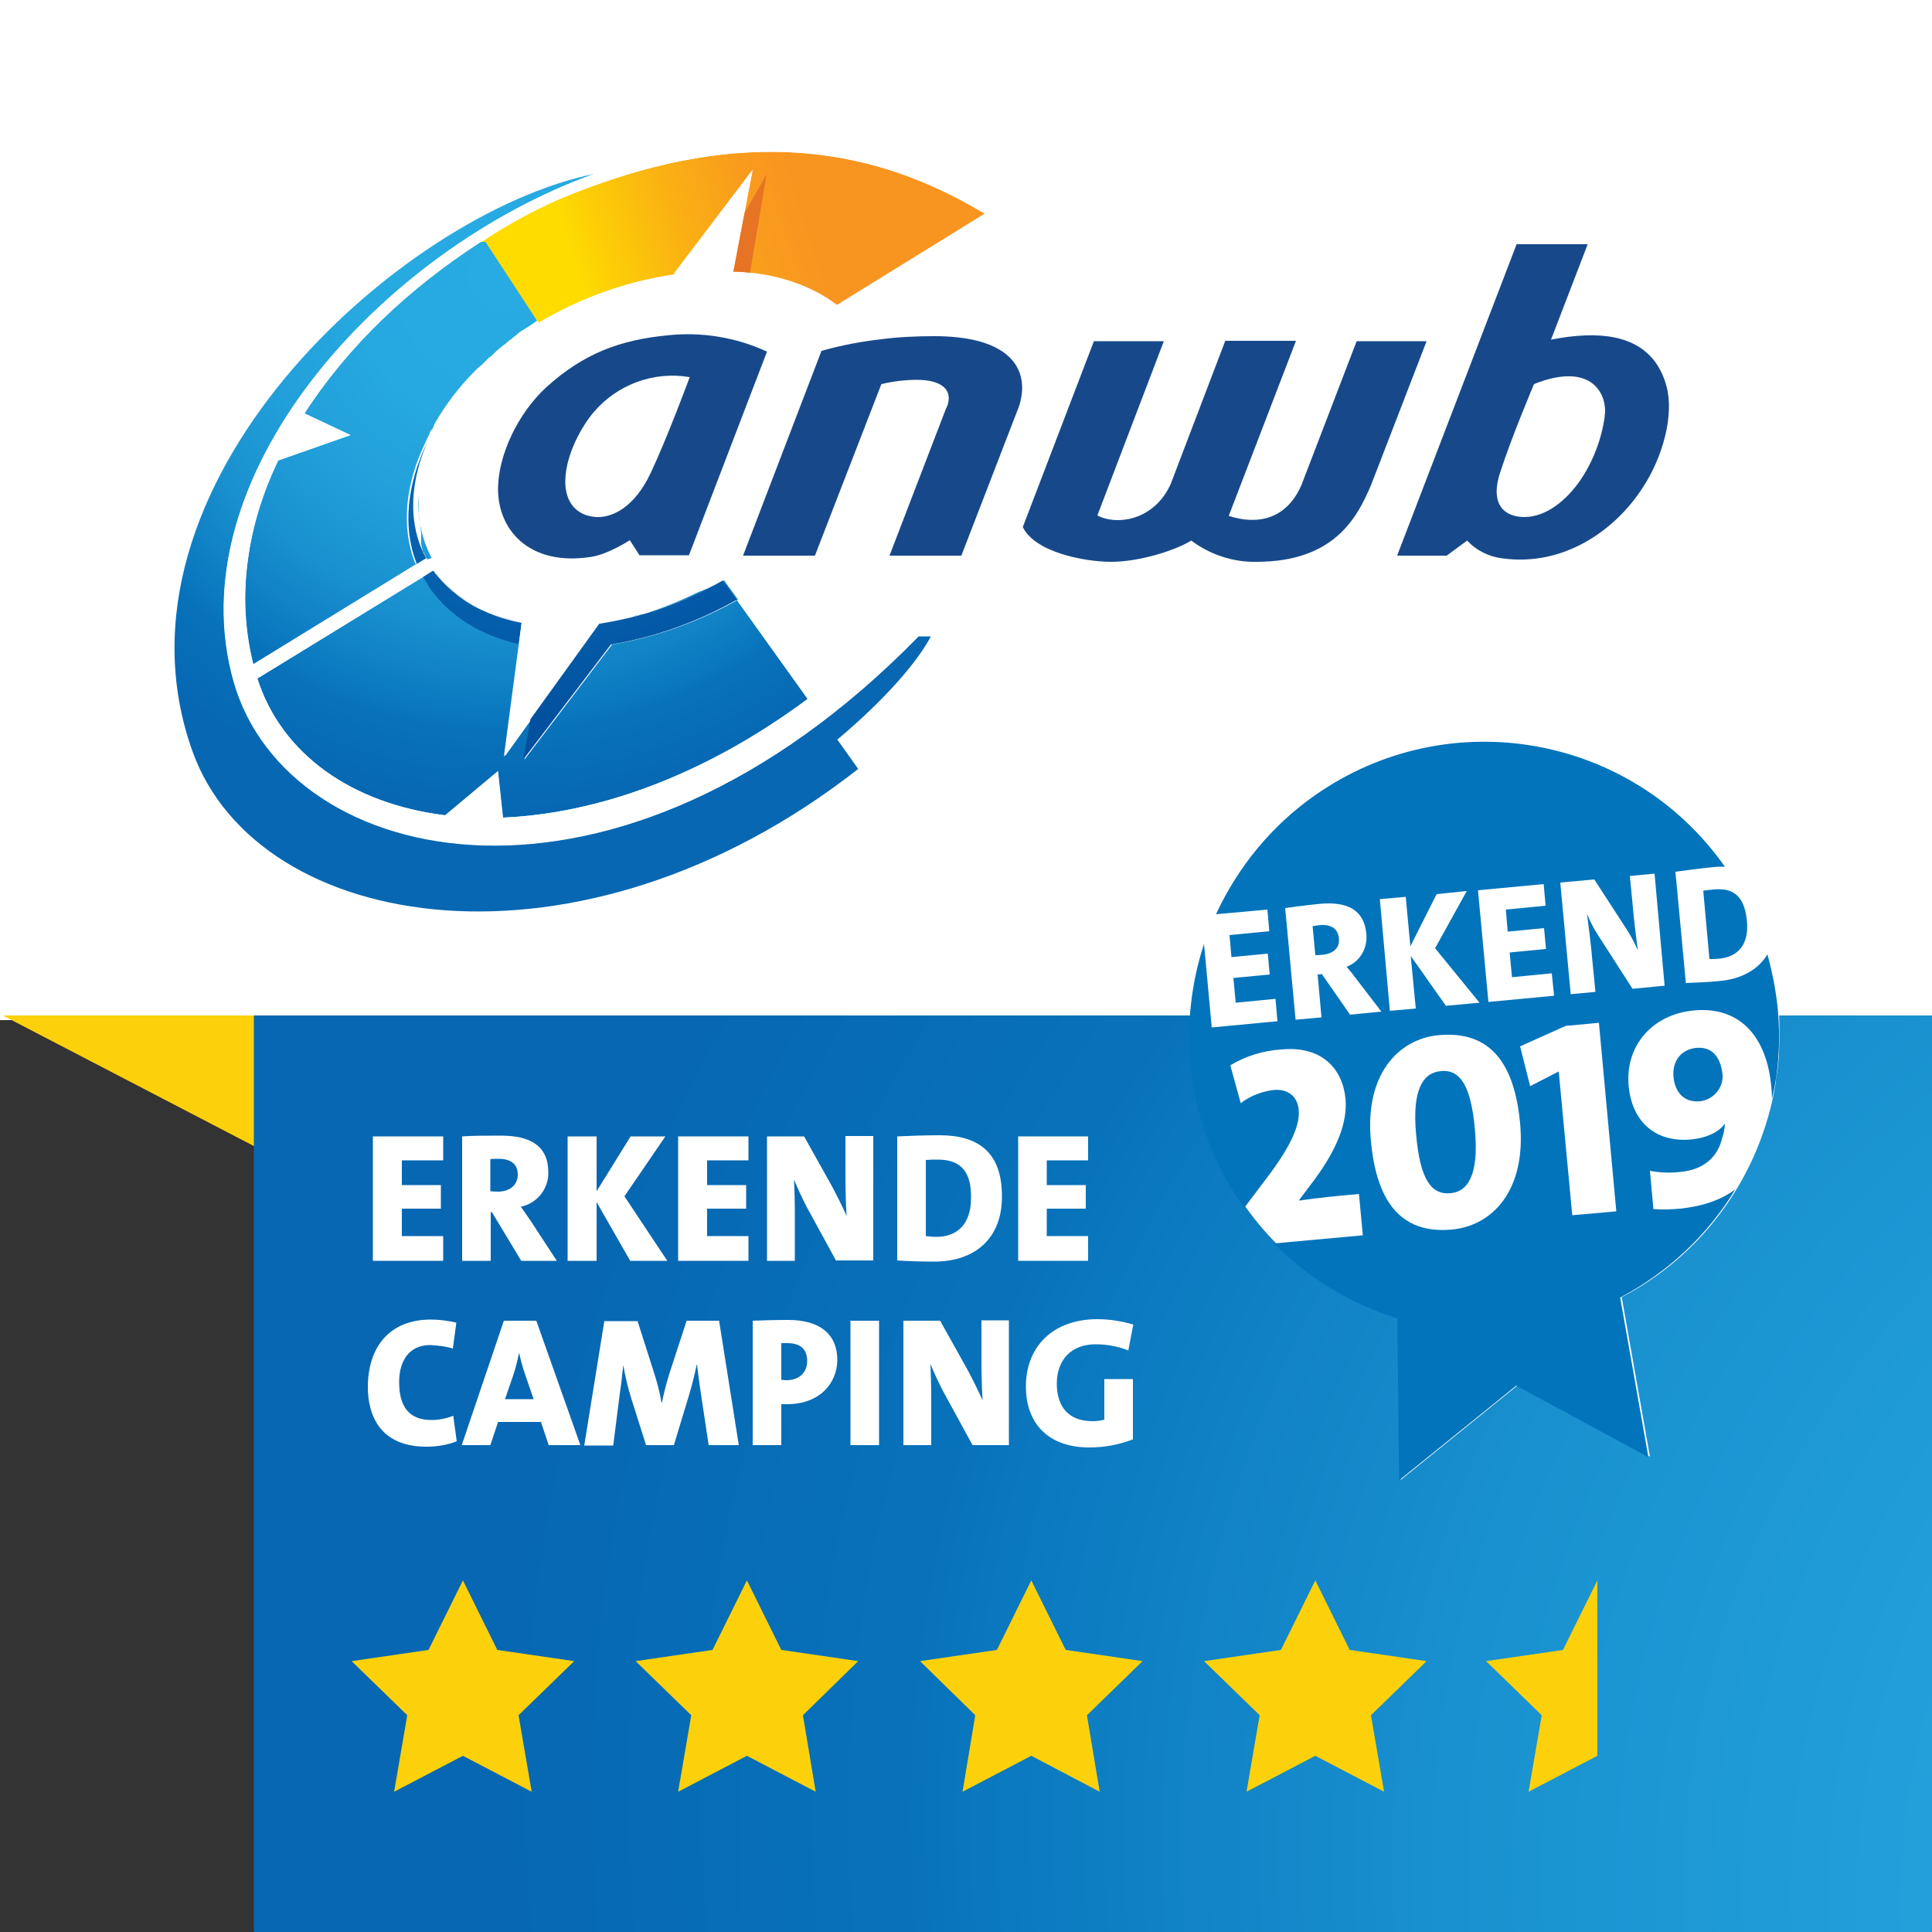 <?xml version="1.0" encoding="utf-8"?>
<!-- Generator: Adobe Illustrator 23.0.1, SVG Export Plug-In . SVG Version: 6.00 Build 0)  -->
<svg version="1.1" id="Layer_1" xmlns="http://www.w3.org/2000/svg" xmlns:xlink="http://www.w3.org/1999/xlink" x="0px" y="0px" width="500" height="500"
	 viewBox="0 0 500 500" style="enable-background:new 0 0 500 500;" xml:space="preserve">
<rect x="0" y="0" width="500" height="500" fill="#333333" stroke="none"/>
<style type="text/css">
	.st0{fill:#FFFFFF;}
	.st1{fill:#FCD10C;}
	.st2{clip-path:url(#SVGID_2_);}
	.st3{fill:url(#SVGID_3_);}
	.st4{clip-path:url(#SVGID_5_);}
	.st5{fill:url(#SVGID_6_);}
	.st6{clip-path:url(#SVGID_8_);}
	.st7{fill:url(#SVGID_9_);}
	.st8{clip-path:url(#SVGID_11_);}
	.st9{fill:url(#SVGID_12_);}
	.st10{clip-path:url(#SVGID_14_);}
	.st11{fill:url(#SVGID_15_);}
	.st12{clip-path:url(#SVGID_17_);}
	.st13{fill:url(#SVGID_18_);}
	.st14{clip-path:url(#SVGID_20_);}
	.st15{fill:url(#SVGID_21_);}
	.st16{clip-path:url(#SVGID_23_);}
	.st17{fill:url(#SVGID_24_);}
	.st18{clip-path:url(#SVGID_26_);}
	.st19{fill:url(#SVGID_27_);}
	.st20{clip-path:url(#SVGID_29_);}
	.st21{fill:url(#SVGID_30_);}
	.st22{clip-path:url(#SVGID_32_);}
	.st23{fill:url(#SVGID_33_);}
	.st24{clip-path:url(#SVGID_35_);}
	.st25{fill:#17498A;}
	.st26{fill:#E77325;}
	.st27{clip-path:url(#SVGID_37_);}
	.st28{fill:#0174BB;}
</style>
<title>logo_anwb</title>
<rect class="st0" width="500" height="264"/>
<polygon class="st1" points="0.7,262.8 66.1,296.8 66.1,262.8 "/>
<g>
	<defs>
		<rect id="SVGID_1_" x="65.7" y="262.8" width="434.3" height="237.2"/>
	</defs>
	<clipPath id="SVGID_2_">
		<use xlink:href="#SVGID_1_"  style="overflow:visible;"/>
	</clipPath>
	<g class="st2">

			<radialGradient id="SVGID_3_" cx="-681.027" cy="344.901" r="1" gradientTransform="matrix(-675.451 -179.597 136.296 -512.599 -506189.156 55018.699)" gradientUnits="userSpaceOnUse">
			<stop  offset="0" style="stop-color:#28ABE2"/>
			<stop  offset="0.29" style="stop-color:#26A8E0"/>
			<stop  offset="0.49" style="stop-color:#219FDA"/>
			<stop  offset="0.65" style="stop-color:#1990CF"/>
			<stop  offset="0.8" style="stop-color:#0C7BC1"/>
			<stop  offset="0.85" style="stop-color:#0772BA"/>
			<stop  offset="1" style="stop-color:#0767B2"/>
		</radialGradient>
		<polygon class="st3" points="6.8,484.3 94.4,154.9 558.9,278.4 471.3,607.8 		"/>
	</g>
</g>
<g>
	<defs>
		<path id="SVGID_4_" d="M144.9,51.5c-7.1,3.1-14,6.9-20.4,11.2l14.9,20.8c10.8-6.4,22.7-10.7,35.1-12.5L194.8,44l-5,26.3
			c10.1,0.2,19.7,3.2,26.8,8.6l38.2-23.6c-16.7-10.1-34.8-16-55.4-16C183,39.3,165,43.1,144.9,51.5"/>
	</defs>
	<clipPath id="SVGID_5_">
		<use xlink:href="#SVGID_4_"  style="overflow:visible;"/>
	</clipPath>
	<g class="st4">

			<linearGradient id="SVGID_6_" gradientUnits="userSpaceOnUse" x1="-670.53" y1="337.899" x2="-669.53" y2="337.899" gradientTransform="matrix(57.829 -18.611 -18.611 -57.829 45215.289 7134.751)">
			<stop  offset="0" style="stop-color:#FEDC00"/>
			<stop  offset="9.000000e-02" style="stop-color:#FDD304"/>
			<stop  offset="0.47" style="stop-color:#FAB113"/>
			<stop  offset="0.79" style="stop-color:#F99C1D"/>
			<stop  offset="1" style="stop-color:#F89520"/>
		</linearGradient>
		<polygon class="st5" points="111.6,43.4 242.6,1.3 267.7,79.3 136.7,121.4 		"/>
	</g>
</g>
<g>
	<defs>
		<path id="SVGID_7_" d="M107,128.3L107,128.3z M107,128.3v-0.5v-0.1v-0.1V128.3L107,128.3z M107,127.6L107,127.6 M107,127.6v-0.2
			v-0.1V127.6 M107,127.3L107,127.3 M107,127.3L107,127.3L107,127.3z M107,127.3V127v-0.1v-0.2C107,126.9,107,127.1,107,127.3
			 M107,126.5L107,126.5C107,126.6,107,126.5,107,126.5L107,126.5z M107,126.5v-0.2C107,126.4,107,126.5,107,126.5 M107,126.3
			L107,126.3C107,126.3,107,126.3,107,126.3L107,126.3z M107,126.3L107,126.3v-0.2v-0.1V126.3 M107,126.1L107,126.1z M107,126.1
			L107,126.1 M107,126.1v-0.2l0,0v-0.2l0,0v-0.2v-0.1v-0.2l-0.2,1 M107,125.2L107,125.2l0.1-0.3C107.1,125,107.1,125,107,125.2
			 M107.1,124.9c0-0.2,0-0.3,0.1-0.5l0,0c0.2-1.3,0.6-2.6,0.9-4C107.7,121.8,107.3,123.3,107.1,124.9 M108.1,120.4L108.1,120.4z
			 M108.1,120.3L108.1,120.3z M78.8,107l11.9,5.6L72,119.1c-5.5,11.1-8.4,23.3-8.6,35.6c0,5.8,0.7,11.6,2.1,17.2l44.8-27.5l-0.1-0.2
			v-0.1l-0.1-0.1v-0.1l-0.1-0.1v-0.1l-0.1-0.2l0,0l-0.1-0.2v-0.1l-0.1-0.1v-0.1l-0.1-0.1V143l-0.1-0.2l0,0l-0.1-0.2v-0.1v-0.1v-0.1
			l-0.1-0.1v-0.1l-0.1-0.2v-0.1v-0.1v-0.1l-0.1-0.1v-0.1v-0.1v-0.1l-0.1-0.2V141v-0.1v-0.1v-0.1v-0.1v-0.1v-0.1v-0.1v-0.1V140v-0.1
			v-0.1v-0.1v-0.1v-0.2v-0.1v-0.1v-0.1V139v-0.1v-0.1v-0.1v-0.2v-0.1v-0.1v-0.1v-0.1V138v-0.1v-0.1l-0.1-0.3v-0.1v-0.1v-0.1v-0.1
			v-0.1l-0.1-0.4v-0.1v-0.1v-0.1v-0.1l0,0l-0.1-0.5v-0.1v-0.1l0,0l-0.1-0.7l0,0v-0.2l0,0c0-0.2-0.1-0.5-0.1-0.7l0,0v-0.2l0,0
			l-0.1-0.7v-0.2l0,0v-0.6l0,0v-1.7l0,0v-1l0,0v-1l0,0v-0.3c-0.5,5.6,0.7,11.2,3.3,16.2l-4.2,1.5c-3.8-9.5-2.6-20.8,2.7-31.6
			c0.2-0.5,0.4-1,0.7-1.5l0,0l0.1-0.2l0,0l0.1-0.2l0,0l0.1-0.2v-0.1l0.1-0.2v-0.1l0.1-0.2l0.1-0.1l0.1-0.2l0.1-0.1l0.1-0.1l0.1-0.1
			l0.1-0.1l0.1-0.2v-0.1l0.1-0.2v-0.1l0.1-0.2l0,0l0.1-0.3l0,0c2.9-5.1,6.5-9.8,10.6-13.9l0.2-0.2l0,0l0.2-0.2l0,0l0.2-0.2l0,0
			l0.2-0.2h0.1l0.2-0.2l0.1-0.1l0.2-0.2h0.1l0.2-0.2l0.1-0.1l0.2-0.2l0.1-0.1l0.2-0.2l0.1-0.1l0.2-0.2l0.1-0.1l0.2-0.2l0.1-0.1
			l0.2-0.2l0.1-0.1l0.2-0.2l0.1-0.1l0.2-0.1l0.1-0.1l0.2-0.1l0.1-0.1l0.1-0.1l0.1-0.1l0.1-0.1l0.1-0.1l0.1-0.1l0.1-0.1l0.1-0.1
			l0.2-0.2l0.1-0.1l0.2-0.2l0,0c0.6-0.5,1.2-1,1.8-1.5l0,0l0.3-0.2l0,0l0.3-0.2l0,0l0.2-0.2l0,0l0.2-0.2l0,0l0.3-0.2l0,0l0.2-0.2
			l0,0l0.2-0.2h0.1l0.2-0.2h0.1l0.2-0.2l0,0l0.2-0.2l0,0l0.2-0.2h0.1l0.2-0.2h0.1l0.2-0.2l0.1-0.1l0.2-0.2h0.1l0.2-0.2l0.1-0.1
			l0.2-0.2h0.1l0.2-0.2h0.1l0.2-0.2h0.1l0.2-0.2h0.1l0.2-0.2h0.1l0.3-0.2l0,0l0.3-0.2h0.1l0.2-0.2h0.1l0.2-0.2h0.1l0.2-0.2h0.1
			l0.2-0.2h0.1l0.2-0.2h0.1l0.2-0.2h0.1l0.2-0.2l0.1-0.1l0.2-0.1l0.3-0.2l-14.4-22C105.9,74.5,89.8,89.9,78.8,107"/>
	</defs>
	<clipPath id="SVGID_8_">
		<use xlink:href="#SVGID_7_"  style="overflow:visible;"/>
	</clipPath>
	<g class="st6">

			<radialGradient id="SVGID_9_" cx="-675.008" cy="343.275" r="1" gradientTransform="matrix(136.21 0 0 -136.21 92074.086 46828.699)" gradientUnits="userSpaceOnUse">
			<stop  offset="0" style="stop-color:#28ABE2"/>
			<stop  offset="0.29" style="stop-color:#26A8E0"/>
			<stop  offset="0.49" style="stop-color:#219FDA"/>
			<stop  offset="0.65" style="stop-color:#1990CF"/>
			<stop  offset="0.8" style="stop-color:#0C7BC1"/>
			<stop  offset="0.85" style="stop-color:#0772BA"/>
			<stop  offset="1" style="stop-color:#0767B2"/>
		</radialGradient>
		<rect x="63.4" y="62.6" class="st7" width="75.9" height="109.3"/>
	</g>
</g>
<g>
	<defs>
		<path id="SVGID_10_" d="M125.3,158L125.3,158L125.3,158L125.3,158L125.3,158z M125,157.9L125,157.9L125,157.9L125,157.9z
			 M66.6,175.6c6.3,19.6,24.5,32.4,48.6,35.4l13.7-11.4l1.3,12c23.8-1,51.5-10.4,78.8-30.7l-21.9-30.6c-0.7,0.4-1.5,0.8-2.2,1.2
			h-0.1l-0.2,0.1l0,0l-0.2,0.1h-0.1l-0.2,0.1l0,0l-0.2,0.1H184l-0.2,0.1h-0.1l-0.2,0.1h-0.1l-0.1,0.1l-0.1,0.1h-0.1l-0.2,0.1h-0.1
			l-0.2,0.1l0,0l-0.2,0.1h-0.1l-0.2,0.1l0,0l-0.2,0.1l0,0l-0.3,0.1l0,0l-0.3,0.1l0,0l-0.5,0.2l0,0c-4.7,2.3-9.6,4.3-14.6,5.8l0,0
			l-0.2,0.1l0,0l-0.2,0.1l0,0l-0.2,0.1h-0.1h-0.2h-0.1h-0.1h-0.1H165h-0.1h-0.1h-0.2h-0.1l-0.2,0.1l0,0l-0.2,0.1l0,0l-0.2,0.1l0,0
			c-2.7,0.7-5.3,1.2-7.8,1.6c11-1.8,21.6-5.5,31.3-11l3.6,5c-10.1,5.7-21.2,9.7-32.6,11.6l-22.7,29.8l0,0l1.9-10.5l-6.9,9.6
			l3.9-29.1c-9.7-2.1-17.7-7-23-14.4c-0.7-1-1.3-2-1.8-3l2.2-1.4L66.6,175.6z M112.3,147.6c0.3,0.4,0.5,0.7,0.8,1
			c3.2,4,7.3,7.2,12,9.3c-4.2-1.9-7.9-4.7-11-8.1l0,0l-0.5-0.6l0,0l-0.1-0.1l0,0l-0.1-0.1l0,0l-0.2-0.2l-0.8-1L112.3,147.6z"/>
	</defs>
	<clipPath id="SVGID_11_">
		<use xlink:href="#SVGID_10_"  style="overflow:visible;"/>
	</clipPath>
	<g class="st8">

			<radialGradient id="SVGID_12_" cx="-675.008" cy="343.275" r="1" gradientTransform="matrix(136.22 0 0 -136.22 92080.914 46834.426)" gradientUnits="userSpaceOnUse">
			<stop  offset="0" style="stop-color:#28ABE2"/>
			<stop  offset="0.29" style="stop-color:#26A8E0"/>
			<stop  offset="0.49" style="stop-color:#219FDA"/>
			<stop  offset="0.65" style="stop-color:#1990CF"/>
			<stop  offset="0.8" style="stop-color:#0C7BC1"/>
			<stop  offset="0.85" style="stop-color:#0772BA"/>
			<stop  offset="1" style="stop-color:#0767B2"/>
		</radialGradient>
		<rect x="66.6" y="147.6" class="st9" width="142.5" height="64"/>
	</g>
</g>
<g>
	<defs>
		<path id="SVGID_13_" d="M49.8,194.4c16.9,47.3,100.3,61,172.3,4.6l-5.4-7.6c12.4-10.4,20.8-20.2,24.2-26.7h-3.2
			c-78,79.7-163.1,60.4-177.1,11.8C45.3,123.6,98.6,64.8,153.8,45C103.5,55.2,25.3,125.9,49.8,194.4"/>
	</defs>
	<clipPath id="SVGID_14_">
		<use xlink:href="#SVGID_13_"  style="overflow:visible;"/>
	</clipPath>
	<g class="st10">

			<radialGradient id="SVGID_15_" cx="-675.011" cy="343.276" r="1" gradientTransform="matrix(136.29 0 0 -136.29 92128.344 46858.254)" gradientUnits="userSpaceOnUse">
			<stop  offset="0" style="stop-color:#28ABE2"/>
			<stop  offset="0.29" style="stop-color:#26A8E0"/>
			<stop  offset="0.49" style="stop-color:#219FDA"/>
			<stop  offset="0.65" style="stop-color:#1990CF"/>
			<stop  offset="0.8" style="stop-color:#0C7BC1"/>
			<stop  offset="0.85" style="stop-color:#0772BA"/>
			<stop  offset="1" style="stop-color:#0767B2"/>
		</radialGradient>
		<rect x="25.3" y="45" class="st11" width="215.6" height="210.5"/>
	</g>
</g>
<g>
	<defs>
		<path id="SVGID_16_" d="M137.3,186.1L137.3,186.1l17.8-24.7L137.3,186.1z M155.1,161.4L155.1,161.4z"/>
	</defs>
	<clipPath id="SVGID_17_">
		<use xlink:href="#SVGID_16_"  style="overflow:visible;"/>
	</clipPath>
	<g class="st12">

			<radialGradient id="SVGID_18_" cx="-677.996" cy="345.692" r="1" gradientTransform="matrix(339.36 0 0 339.36 230322.906 -117179.953)" gradientUnits="userSpaceOnUse">
			<stop  offset="0" style="stop-color:#5E6FB4"/>
			<stop  offset="0.55" style="stop-color:#5D6EB1"/>
			<stop  offset="0.89" style="stop-color:#5A69A9"/>
			<stop  offset="1" style="stop-color:#5866A4"/>
			<stop  offset="1" style="stop-color:#5866A4"/>
		</radialGradient>
		<rect x="137.3" y="161.4" class="st13" width="17.9" height="24.8"/>
	</g>
</g>
<g>
	<defs>
		<path id="SVGID_19_" d="M155.2,161.4h-0.1l-17.8,24.7l-1.9,10.5l0,0l22.7-29.8c11.5-1.9,22.5-5.9,32.6-11.6l-3.6-5
			C177.3,155.9,166.4,159.7,155.2,161.4"/>
	</defs>
	<clipPath id="SVGID_20_">
		<use xlink:href="#SVGID_19_"  style="overflow:visible;"/>
	</clipPath>
	<g class="st14">

			<radialGradient id="SVGID_21_" cx="-675.014" cy="343.277" r="1" gradientTransform="matrix(136.37 0 0 -136.37 92182.883 46885.223)" gradientUnits="userSpaceOnUse">
			<stop  offset="0" style="stop-color:#0668B3"/>
			<stop  offset="0.4" style="stop-color:#0665B1"/>
			<stop  offset="0.66" style="stop-color:#045DAA"/>
			<stop  offset="0.85" style="stop-color:#02509F"/>
			<stop  offset="0.92" style="stop-color:#084E9E"/>
			<stop  offset="1" style="stop-color:#154A9C"/>
		</radialGradient>
		<rect x="135.4" y="150.3" class="st15" width="55.3" height="46.3"/>
	</g>
</g>
<g>
	<defs>
		<path id="SVGID_22_" d="M134.3,166.6l0.7-5.5L134.3,166.6z M135,161.1c-3.2-0.6-6.3-1.6-9.3-2.9
			C128.7,159.5,131.8,160.4,135,161.1 M125.7,158.2l-0.3-0.1L125.7,158.2z M111.7,147.9l0.5-0.3L111.7,147.9z"/>
	</defs>
	<clipPath id="SVGID_23_">
		<use xlink:href="#SVGID_22_"  style="overflow:visible;"/>
	</clipPath>
	<g class="st16">

			<radialGradient id="SVGID_24_" cx="-678.008" cy="345.689" r="1" gradientTransform="matrix(341.28 0 0 341.28 231629.234 -117843.945)" gradientUnits="userSpaceOnUse">
			<stop  offset="0" style="stop-color:#5E6FB4"/>
			<stop  offset="0.55" style="stop-color:#5D6EB1"/>
			<stop  offset="0.89" style="stop-color:#5A69A9"/>
			<stop  offset="1" style="stop-color:#5866A4"/>
			<stop  offset="1" style="stop-color:#5866A4"/>
		</radialGradient>
		<rect x="111.7" y="147.6" class="st17" width="23.3" height="19.1"/>
	</g>
</g>
<g>
	<defs>
		<path id="SVGID_25_" d="M111.7,147.9l-2.2,1.4c0.6,1,1.2,2,1.8,3c5.3,7.4,13.3,12.2,23,14.4l0.7-5.5c-3.3-0.6-6.5-1.6-9.6-3
			c-4.9-2.1-9.1-5.4-12.5-9.5c-0.3-0.3-0.5-0.7-0.8-1L111.7,147.9z"/>
	</defs>
	<clipPath id="SVGID_26_">
		<use xlink:href="#SVGID_25_"  style="overflow:visible;"/>
	</clipPath>
	<g class="st18">

			<radialGradient id="SVGID_27_" cx="-675.018" cy="343.278" r="1" gradientTransform="matrix(136.49 0 0 -136.49 92264.523 46928.852)" gradientUnits="userSpaceOnUse">
			<stop  offset="0" style="stop-color:#0668B3"/>
			<stop  offset="0.4" style="stop-color:#0665B1"/>
			<stop  offset="0.66" style="stop-color:#045DAA"/>
			<stop  offset="0.85" style="stop-color:#02509F"/>
			<stop  offset="0.92" style="stop-color:#084E9E"/>
			<stop  offset="1" style="stop-color:#154A9C"/>
		</radialGradient>
		<rect x="109.5" y="147.6" class="st19" width="25.6" height="19.1"/>
	</g>
</g>
<g>
	<defs>
		<path id="SVGID_28_" d="M108.5,120.2L108.5,120.2z M108.5,120.1L108.5,120.1z M108.5,120c0.1-0.3,0.2-0.7,0.3-1
			C108.7,119.3,108.6,119.7,108.5,120 M108.8,119L108.8,119z M108.8,119L108.8,119z M108.8,119c0.2-0.7,0.5-1.4,0.8-2.1
			C109.3,117.6,109.1,118.3,108.8,119 M109.6,116.9L109.6,116.9 M109.6,116.9L109.6,116.9 M109.6,116.9c0.3-0.8,0.6-1.5,0.9-2.3
			C110.2,115.3,109.9,116.1,109.6,116.9 M110.5,114.6l0.1-0.1l0,0C110.6,114.5,110.5,114.5,110.5,114.6 M110.6,114.5L110.6,114.5z"
			/>
	</defs>
	<clipPath id="SVGID_29_">
		<use xlink:href="#SVGID_28_"  style="overflow:visible;"/>
	</clipPath>
	<g class="st20">

			<radialGradient id="SVGID_30_" cx="-678.006" cy="345.689" r="1" gradientTransform="matrix(340.96 0 0 340.96 231411.547 -117736.102)" gradientUnits="userSpaceOnUse">
			<stop  offset="0" style="stop-color:#5E6FB4"/>
			<stop  offset="0.55" style="stop-color:#5D6EB1"/>
			<stop  offset="0.89" style="stop-color:#5A69A9"/>
			<stop  offset="1" style="stop-color:#5866A4"/>
			<stop  offset="1" style="stop-color:#5866A4"/>
		</radialGradient>
		<rect x="108.5" y="114.3" class="st21" width="2.2" height="5.9"/>
	</g>
</g>
<g>
	<defs>
		<path id="SVGID_31_" d="M107.9,146l2.4-1.5c-3.9-7.1-4.3-15.6-1.8-24.3l0,0v-0.1l0,0l0,0c0.6-1.9,1.3-3.8,2.1-5.7
			C105.3,125.3,104.1,136.6,107.9,146"/>
	</defs>
	<clipPath id="SVGID_32_">
		<use xlink:href="#SVGID_31_"  style="overflow:visible;"/>
	</clipPath>
	<g class="st22">

			<radialGradient id="SVGID_33_" cx="-675.028" cy="343.282" r="1" gradientTransform="matrix(136.76 0 0 -136.76 92447.938 47020.352)" gradientUnits="userSpaceOnUse">
			<stop  offset="0" style="stop-color:#0668B3"/>
			<stop  offset="0.4" style="stop-color:#0665B1"/>
			<stop  offset="0.66" style="stop-color:#045DAA"/>
			<stop  offset="0.85" style="stop-color:#02509F"/>
			<stop  offset="0.92" style="stop-color:#084E9E"/>
			<stop  offset="1" style="stop-color:#154A9C"/>
		</radialGradient>
		<rect x="104.2" y="114.3" class="st23" width="6.5" height="31.6"/>
	</g>
</g>
<g>
	<defs>
		<rect id="SVGID_34_" width="500" height="500"/>
	</defs>
	<clipPath id="SVGID_35_">
		<use xlink:href="#SVGID_34_"  style="overflow:visible;"/>
	</clipPath>
	<g class="st24">
		<path class="st25" d="M431.3,100c-2.6-9.7-10.2-13.6-20.9-13.2c-3,0.1-6,0.5-9,1.1l9.5-24.7h-18.4l-30.7,80l-0.2,0.6l0,0l0,0l0,0
			h12.8l5.3-3.9c2.4,2.6,5.7,4.2,9.1,4.6c15.9,2.2,29.3-7.3,36.4-18.4C430.3,118.3,433.3,107.5,431.3,100 M408.9,124.4
			c-3.7,5.3-8.8,9.3-14.2,9.4c-4.8,0.1-9.3-2.7-6.5-11.4c2.9-9.1,8.8-23,8.8-23c14-5.6,18.5,1.6,18.4,7.2
			C415.2,110.1,413.5,117.8,408.9,124.4"/>
		<path class="st25" d="M172.6,86.8c-12.2,1.2-21.6,4.7-31.2,13.4c-7.4,6.8-12.3,17.4-12.5,25.8c-0.3,10.9,7.9,20.7,24.2,18.1
			c4.4-0.7,9.9-4.3,9.9-4.3l2.5,3.9h12.8l20.2-52.7C190.5,87.3,181.5,85.8,172.6,86.8 M178.5,97.6c0,0-5.8,15.7-10.1,24.8
			c-4.1,8.7-9.8,11.7-14.3,11.4c-4.9-0.4-7.9-3.8-7.8-9.4c0.1-6.9,4.4-14.3,7.4-17.8C159.8,99.5,169.2,96,178.5,97.6"/>
		<path class="st25" d="M264.7,136.4l18.4-48.1h18.1L284,133.4c5.2,2.7,14.8,1.2,19-8.2l14.1-37h18.3L318,133.5
			c7.2,2.4,15,1.1,18.9-8.2l14.2-37h18.1l-14.4,37.3c-3.6,8.4-9.5,19.8-29.7,19.8c-6.1,0.1-12-1.9-16.8-5.5
			c-4.4,2.7-13.7,5.5-20.7,5.5S267.8,142.9,264.7,136.4"/>
		<path class="st25" d="M212.6,90.8l-20.3,53h18.6l17.2-44.4c3-0.7,6.1-1.1,9.2-1.1c6,0,8.6,2.3,8.2,5.3c-0.1,0.8-0.3,1.5-0.7,2.2
			l-14.6,38h18.6l14.4-37.3c0.6-1.4,1-2.8,1.2-4.3c1.1-8.2-4.8-15.2-22.6-15.2c-4.6,0-9.2,0.2-13.8,0.8
			C222.7,88.4,217.6,89.4,212.6,90.8"/>
		<path class="st26" d="M192.7,55.1l-2.9,15.2c1.4,0,2.9,0.1,4.3,0.3l4.3-25.5L192.7,55.1z"/>
		<path class="st0" d="M254.9,55.3C231.5,35.1,192.8,31.5,153.7,45h0.1C98.6,64.8,45.3,123.7,60.5,176.6
			c14,48.6,99.2,67.9,177.1-11.8h-8.4c-6.3,5.9-13,11.3-20.2,16.1l0,0c-27.3,20.3-55.1,29.7-78.9,30.7l-1.3-12L115.2,211
			c-24.2-3-42.3-15.7-48.6-35.4l45.7-28.1c-0.7-1-1.4-2-1.9-3.1L65.6,172c-4.5-17.9-1.6-36,6.4-52.8l18.7-6.6L78.8,107
			c11-17.2,27.2-32.5,45.7-44.4c6.5-4.3,13.3-8.1,20.4-11.2l4.2-1.7C192.4,32.8,225.8,37.7,254.9,55.3L254.9,55.3z"/>
		<path class="st0" d="M194.1,47.3l0.6-3.3l-20.4,26.9c1.6-0.2,2.9-0.4,4.6-0.5L194.1,47.3z"/>
		<path class="st0" d="M138.9,161.7c-1.8-0.2-2.2-0.3-3.9-0.6l-4.6,34.7l1.9-2.7L138.9,161.7z"/>
		<polygon class="st0" points="96.5,326.3 96.5,294.1 114.7,294.1 114.7,300.3 104,300.3 104,306.7 114.1,306.7 114.1,312.8
			104,312.8 104,319.9 114.7,319.9 114.7,326.3 		"/>
		<path class="st0" d="M134.9,326.3l-7.6-12.6H127v12.6h-7.4v-32.2c2.7-0.2,6.2-0.2,10.1-0.2c7.6,0,12.2,2.7,12.2,9.5
			c0.1,4.3-2.9,8-7.1,8.9l2.5,3.6l6.8,10.4H134.9z M129,299.9c-0.8,0-1.6,0-2.1,0.1v8.3c0.4,0,1.1,0.1,1.9,0.1
			c3.1,0,5.2-1.7,5.2-4.4C134,301.5,132.5,299.9,129,299.9"/>
		<polygon class="st0" points="163.1,326.3 154.4,311.1 154.4,326.3 146.9,326.3 146.9,294.1 154.4,294.1 154.4,308.3 163.2,294.1
			172.2,294.1 161.6,309.6 172.7,326.3 		"/>
		<polygon class="st0" points="175.5,326.3 175.5,294.1 193.7,294.1 193.7,300.3 183,300.3 183,306.7 193.1,306.7 193.1,312.8
			183,312.8 183,319.9 193.7,319.9 193.7,326.3 		"/>
		<path class="st0" d="M216.4,326.3l-7.6-13.9c-1.2-2.3-2.3-4.7-3.3-7.1c0.1,2.4,0.2,5.6,0.2,8.7v12.3h-7.2v-32.2h9.6l7.1,12.7
			c1.4,2.6,2.8,5.4,3.9,7.9c-0.2-2.8-0.3-7-0.3-10.1v-10.6h7.2v32.2H216.4z"/>
		<path class="st0" d="M241.8,326.5c-3.4,0-6.6-0.1-9.6-0.3v-32.1c2.5-0.1,6.6-0.3,11-0.3c9.7,0,16.1,4.2,16.1,15.7
			C259.4,320.5,252.3,326.5,241.8,326.5 M242.7,300.1c-1,0-2,0-3.1,0.1v19.7c0.9,0.1,1.8,0.2,2.8,0.2c5.1,0,8.9-3.1,8.9-10
			C251.4,304.1,249.4,300.1,242.7,300.1"/>
		<polygon class="st0" points="263.5,326.3 263.5,294.1 281.6,294.1 281.6,300.3 270.9,300.3 270.9,306.7 281,306.7 281,312.8
			270.9,312.8 270.9,319.9 281.6,319.9 281.6,326.3 		"/>
		<path class="st0" d="M110.3,374.4c-11.9,0-15.1-8.1-15.1-15.4c0-10.5,5.7-17.5,16.3-17.5c2.2,0,4.4,0.3,6.6,0.8l-0.9,6.7
			c-1.9-0.6-3.9-0.8-5.9-0.9c-5.2,0-8,3.8-8,9.6c0,6.4,2.6,9.8,8.4,9.8c1.9,0,3.8-0.4,5.6-1.1l0.9,6.6
			C115.7,374,113,374.4,110.3,374.4"/>
		<path class="st0" d="M142,374l-2-6h-11.1l-2,6h-7.4l10.9-32.2h8.4l11.4,32.2H142z M135.9,355.7c-0.6-1.7-1.1-3.5-1.5-5.4h-0.1
			c-0.4,1.9-0.9,3.9-1.5,5.7l-2.1,6.1h7.4L135.9,355.7z"/>
		<path class="st0" d="M183.4,374l-2-13.3c-0.4-2.6-0.7-5-1-7.5h-0.1c-0.5,2.4-1.1,4.8-1.9,7.6l-4,13.2h-7.2l-3.8-12
			c-0.9-2.9-1.6-5.8-2.1-8.7l0,0c-0.3,3-0.6,5.5-1,8.2l-1.6,12.6h-7.5l5.2-32.2h8.6l4.5,14.1c0.7,2.3,1.3,4.6,1.7,7h0.1
			c0.5-2.4,1.1-4.8,1.8-7.1l4.6-14.1h8.4l5.1,32.2H183.4z"/>
		<path class="st0" d="M203.9,363.4c-0.4,0-1.1,0-1.7,0V374h-7.4v-32.2c2.8-0.1,5.8-0.2,9.2-0.2c8.2,0,12.7,3.7,12.7,10.4
			C216.6,358.1,212.1,363.3,203.9,363.4 M203.8,347.6c-0.5,0-1,0-1.6,0v9.5c0.5,0,0.9,0.1,1.3,0.1c3.1,0,5.4-1.8,5.4-5
			C208.9,349.5,207.5,347.6,203.8,347.6"/>
		<rect x="220.1" y="341.8" class="st0" width="7.4" height="32.2"/>
		<path class="st0" d="M251.7,374l-7.6-13.9c-1.2-2.3-2.3-4.7-3.3-7.1c0.1,2.4,0.2,5.6,0.2,8.7V374h-7.2v-32.2h9.5l7.1,12.7
			c1.4,2.6,2.8,5.5,3.9,7.9c-0.2-2.8-0.3-7-0.3-10.1v-10.6h7.1V374H251.7z"/>
		<path class="st0" d="M292,349.5c-2.7-1.1-5.6-1.6-8.5-1.6c-6.1,0-10,3.9-10,10.2c0,6,3.1,9.7,9.2,9.7c1,0,2.1-0.1,3.1-0.4v-10.5
			h7.4v15.6c-3.6,1.4-7.4,2.1-11.3,2.1c-10.5,0-16.4-6.1-16.4-15.8c0-10.3,7-17.4,18.5-17.4c3.1,0,6.3,0.5,9.3,1.4L292,349.5z"/>
		<polygon class="st1" points="119.8,409 128.7,427 148.6,429.9 134.2,443.9 137.6,463.7 119.8,454.4 102,463.7 105.4,443.9
			91,429.9 110.9,427 		"/>
		<polygon class="st1" points="193.3,409 202.2,427 222.1,429.9 207.8,443.9 211.1,463.7 193.3,454.4 175.5,463.7 178.9,443.9
			164.5,429.9 184.4,427 		"/>
		<polygon class="st1" points="266.9,409 275.8,427 295.7,429.9 281.3,443.9 284.6,463.7 266.9,454.4 249.1,463.7 252.4,443.9
			238.1,429.9 258,427 		"/>
		<polygon class="st1" points="340.4,409 349.3,427 369.2,429.9 354.8,443.9 358.2,463.7 340.4,454.4 322.6,463.7 326,443.9
			311.6,429.9 331.5,427 		"/>
		<polyline class="st1" points="413.4,454.4 395.6,463.7 399,443.9 384.6,429.9 404.5,427 413.4,409 		"/>
	</g>
</g>
<g>
	<defs>
		<rect id="SVGID_36_" width="500" height="500"/>
	</defs>
	<clipPath id="SVGID_37_">
		<use xlink:href="#SVGID_36_"  style="overflow:visible;"/>
	</clipPath>
	<g class="st27">
		<path class="st0" d="M451.7,232.9c-0.5-1.1-1.1-2.1-1.7-3.1c0-0.1-0.1-0.2-0.1-0.3l0,0c-1-1.7-2-3.3-3.1-4.8l0,0l-0.1-0.1
			c-2.8-4-5.9-7.7-9.4-11.1l-0.3-0.2c-3.4-3.3-7.2-6.3-11.2-8.9l-0.5-0.4c-1.3-0.8-2.6-1.6-3.9-2.3l-0.1-0.1
			c-1.4-0.8-2.8-1.5-4.3-2.2l-0.5-0.2c-1.2-0.6-2.5-1.1-3.8-1.6l-0.9-0.4c-1.3-0.5-2.7-1-4-1.4l-0.3-0.1c-1.5-0.5-3-0.9-4.5-1.3
			l-1-0.2c-1.2-0.3-2.4-0.5-3.6-0.8l-1.2-0.2c-1.4-0.2-2.8-0.4-4.2-0.6h-0.4c-1.5-0.2-3.1-0.3-4.6-0.4h-1.3c-1.2,0-2.4-0.1-3.5,0
			h-1.4c-1.6,0-3.2,0.1-4.7,0.3l0,0c-1.6,0.1-3.2,0.4-4.8,0.6l-1.4,0.2c-1.2,0.2-2.4,0.4-3.6,0.7c-0.4,0.1-0.8,0.2-1.2,0.3
			c-1.5,0.4-3,0.8-4.5,1.2l-0.7,0.2c-1.3,0.4-2.5,0.8-3.7,1.3c-0.4,0.1-0.8,0.3-1.3,0.5c-1.2,0.5-2.3,0.9-3.5,1.5
			c-0.3,0.1-0.5,0.2-0.8,0.4c-1.4,0.6-2.7,1.3-4.1,2.1l-0.9,0.5c-1.1,0.6-2.1,1.2-3.1,1.9l-1,0.7c-1.2,0.8-2.4,1.6-3.5,2.4L339,207
			c-1.2,0.9-2.4,1.9-3.6,2.8l-0.8,0.7c-0.9,0.8-1.8,1.6-2.7,2.4l-0.8,0.7c-1.1,1.1-2.2,2.2-3.2,3.3l-0.1,0.1c-1,1.1-1.9,2.2-2.8,3.3
			l-0.7,0.9c-0.8,1-1.5,2-2.3,3.1l-0.5,0.6c-0.9,1.3-1.7,2.6-2.5,3.9c-0.1,0.2-0.2,0.4-0.3,0.6c-0.7,1.1-1.3,2.3-1.9,3.5l-0.5,1
			c-0.6,1.3-1.3,2.6-1.8,3.9l-0.1,0.2l0,0c-2.5,5.6-4.2,11.6-5.2,17.6l0,0l0,0c-0.3,1.6-0.5,3.1-0.6,4.7c0,0.1,0,0.3,0,0.4
			c-0.1,1.3-0.2,2.7-0.3,4.1c0,0.4,0,0.8,0,1.2c0,1.1,0,2.3,0,3.4c0,0.4,0,0.9,0,1.3c0,1.5,0.1,3,0.3,4.6s0.4,3.1,0.6,4.7
			c0.1,0.4,0.1,0.8,0.2,1.2c0.2,1.2,0.4,2.4,0.7,3.6c0.1,0.4,0.2,0.7,0.3,1.1c0.7,3.1,1.6,6.1,2.7,9l0.3,0.7c0.5,1.3,1,2.6,1.6,3.9
			c0.1,0.2,0.1,0.3,0.2,0.5c1.3,2.9,2.9,5.8,4.6,8.5l0,0c9.7,15.6,24.8,27.2,42.3,32.6l0.4,41.9l30.3-24.5l34.2,18.5l-7.3-41.3
			c20.5-10.7,34.9-30.2,39.4-52.9c0.1-0.6,0.2-1.2,0.3-1.8s0.2-1,0.2-1.5s0.2-1.3,0.3-1.9c0.1-0.5,0.1-0.9,0.2-1.4
			c0.1-1,0.2-2.1,0.3-3.1c0-0.3,0-0.6,0-0.9c0-0.9,0.1-1.8,0.1-2.7c0-0.4,0-0.8,0-1.2c0-0.8,0-1.6,0-2.4c0-0.4,0-0.8,0-1.1
			c0-1.1-0.1-2.3-0.2-3.5l0,0l0,0c0,0,0-0.1,0-0.1c-0.1-1.3-0.3-2.7-0.5-4c-0.1-0.5-0.2-0.9-0.2-1.4c-0.1-0.9-0.3-1.8-0.5-2.7
			c-0.1-0.5-0.2-1-0.3-1.5c-0.2-0.8-0.4-1.7-0.6-2.5c-0.1-0.5-0.3-1-0.4-1.5c-0.2-0.8-0.5-1.6-0.7-2.5l-0.5-1.4
			c-0.3-0.8-0.6-1.7-0.9-2.5c-0.1-0.4-0.3-0.8-0.5-1.2c-0.4-0.9-0.7-1.8-1.1-2.6l-0.5-1c-0.4-0.9-0.9-1.9-1.4-2.8L451.7,232.9"/>
		<path class="st28" d="M452.1,238.4c-0.5-5.4-2.6-8.8-8.6-8.2c-1.1,0.1-2,0.2-2.7,0.3l1.6,17.7c0.8,0,1.7,0,2.5-0.1
			C449.6,247.7,452.7,244.6,452.1,238.4 M366.5,293.7c1,11.3,3.8,15.6,8.9,15.1c4.5-0.4,7.4-4.8,6.3-16.5c-1-11.3-3.8-15.6-8.8-15.1
			C368.2,277.6,365.4,282.1,366.5,293.7 M346.5,242.8c-0.2-2.2-1.7-3.6-4.8-3.4c-1,0.1-2,0.3-2,0.3l0.7,7.5c0,0,1,0,1.9-0.1
			C345.1,246.8,346.8,245.3,346.5,242.8 M430.8,255.1l-8.3,0.8l-9-14c-1.1-1.7-2-3.5-2.8-5.4c0.3,2.1,1.1,8.3,1.4,12.1l0.8,8.1
			l-6.4,0.6l-2.7-28.9l8.8-0.8l8.5,13.1c1.1,1.7,2,3.5,2.8,5.3c-0.4-2.5-1.1-8.6-1.4-12.1l-0.7-7.2l6.4-0.6L430.8,255.1z
			 M402.2,257.7l-17,1.6l-2.7-28.9l17-1.6l0.5,5.6l-10.3,1l0.5,5.7l9.4-0.9l0.5,5.4l-9.4,0.9l0.6,6.4l10.3-1L402.2,257.7z
			 M379.6,230.6l-8.2,14.8l11.5,14.1l-8.7,0.8l-9.1-12.9l1.3,13.6l-6.7,0.6l-2.6-28.9l6.7-0.6l1.2,12.8l6.8-13.5L379.6,230.6z
			 M348.5,250.2c0,0,1.4,1.6,2.4,3l6.6,8.6l-8.1,0.8l-7.3-10.5l-1.1,0.1l1,11.1l-6.7,0.6l-2.7-28.9c0,0,4.1-0.6,9.1-1.1
			c6.9-0.6,11.3,1.5,11.9,7.7C354,245.3,352,248.9,348.5,250.2 M372.3,267.9c13.8-1.3,19.7,7.9,21.1,22.8
			c1.6,17.3-7.1,26.5-17.6,27.5c-13.8,1.3-19.6-8-21-22.8C353.1,278.2,361.8,268.9,372.3,267.9 M396,281.1l-2.6-10.3l11.8-5.3
			l8.6-0.8l4.5,48.8l-11.4,1l-3.5-37.2L396,281.1z M460.1,261.2c-0.5-4.8-1.4-9.6-2.7-14.2c-2.4,4-6.8,6.4-12.5,6.9
			c-3,0.3-5.9,0.4-8.6,0.5l-2.7-28.8c2.3-0.3,5.9-0.8,9.8-1.2c1-0.1,2-0.1,3-0.1c-24.2-34.4-71.7-42.7-106.2-18.4
			c-11.1,7.8-19.8,18.4-25.5,30.7l13.3-1.2l0.5,5.6l-10.3,1l0.5,5.7l9.4-0.9l0.5,5.4l-9.4,0.9l0.6,6.4l10.3-1l0.5,5.8l-17,1.6
			l-2-21.6c-7.6,23.1-3.8,48.5,10.4,68.3l5.2-6.9c7.9-10.2,9.2-15.3,8.9-18.5c-0.3-3.3-2.6-5.5-6.6-5.1c-3,0.4-5.9,1.5-8.4,3.4
			l-2.7-9.8c4-2.4,8.5-3.8,13.2-4.1c10.4-1,15.8,4.9,16.6,12.6c0.6,6.1-2,13.4-9.3,22.8l-2.7,3.6l0.1,0.1c5.5-0.8,9.9-1.2,15.4-1.7
			l1,10.7l-23,2.1c8.9,9,19.8,15.6,31.9,19.4l0.5,41.9l30.3-24.5l34.2,18.5l-7.3-41.3c12.3-6.5,22.6-16.1,29.8-28
			c-3.6,2.7-8.4,4.4-14.3,5c-2.3,0.2-4.6,0.3-6.9,0.1l-0.9-9.9c2.6,0.5,5.2,0.6,7.8,0.3c5.8-0.5,9.7-3.6,10.9-8.8
			c0.4-1.1,0.6-2.3,0.7-3.6h-0.1c-1.4,2-4.5,3.6-8.7,4c-9,0.8-15.2-4.4-16.1-13.8c-1-10.3,6-18.6,16.9-19.6
			c11.9-1.1,18.8,6.8,20,19.6c0.1,1.1,0.2,2.2,0.2,3.2C460.4,276.8,460.8,269,460.1,261.2 M440,285c3.4-0.4,6-3.4,5.8-6.8
			c-0.5-5.1-3.1-7.4-6.9-7s-6.2,3.4-5.8,7.5S435.9,285.4,440,285"/>
	</g>
</g>
</svg>
